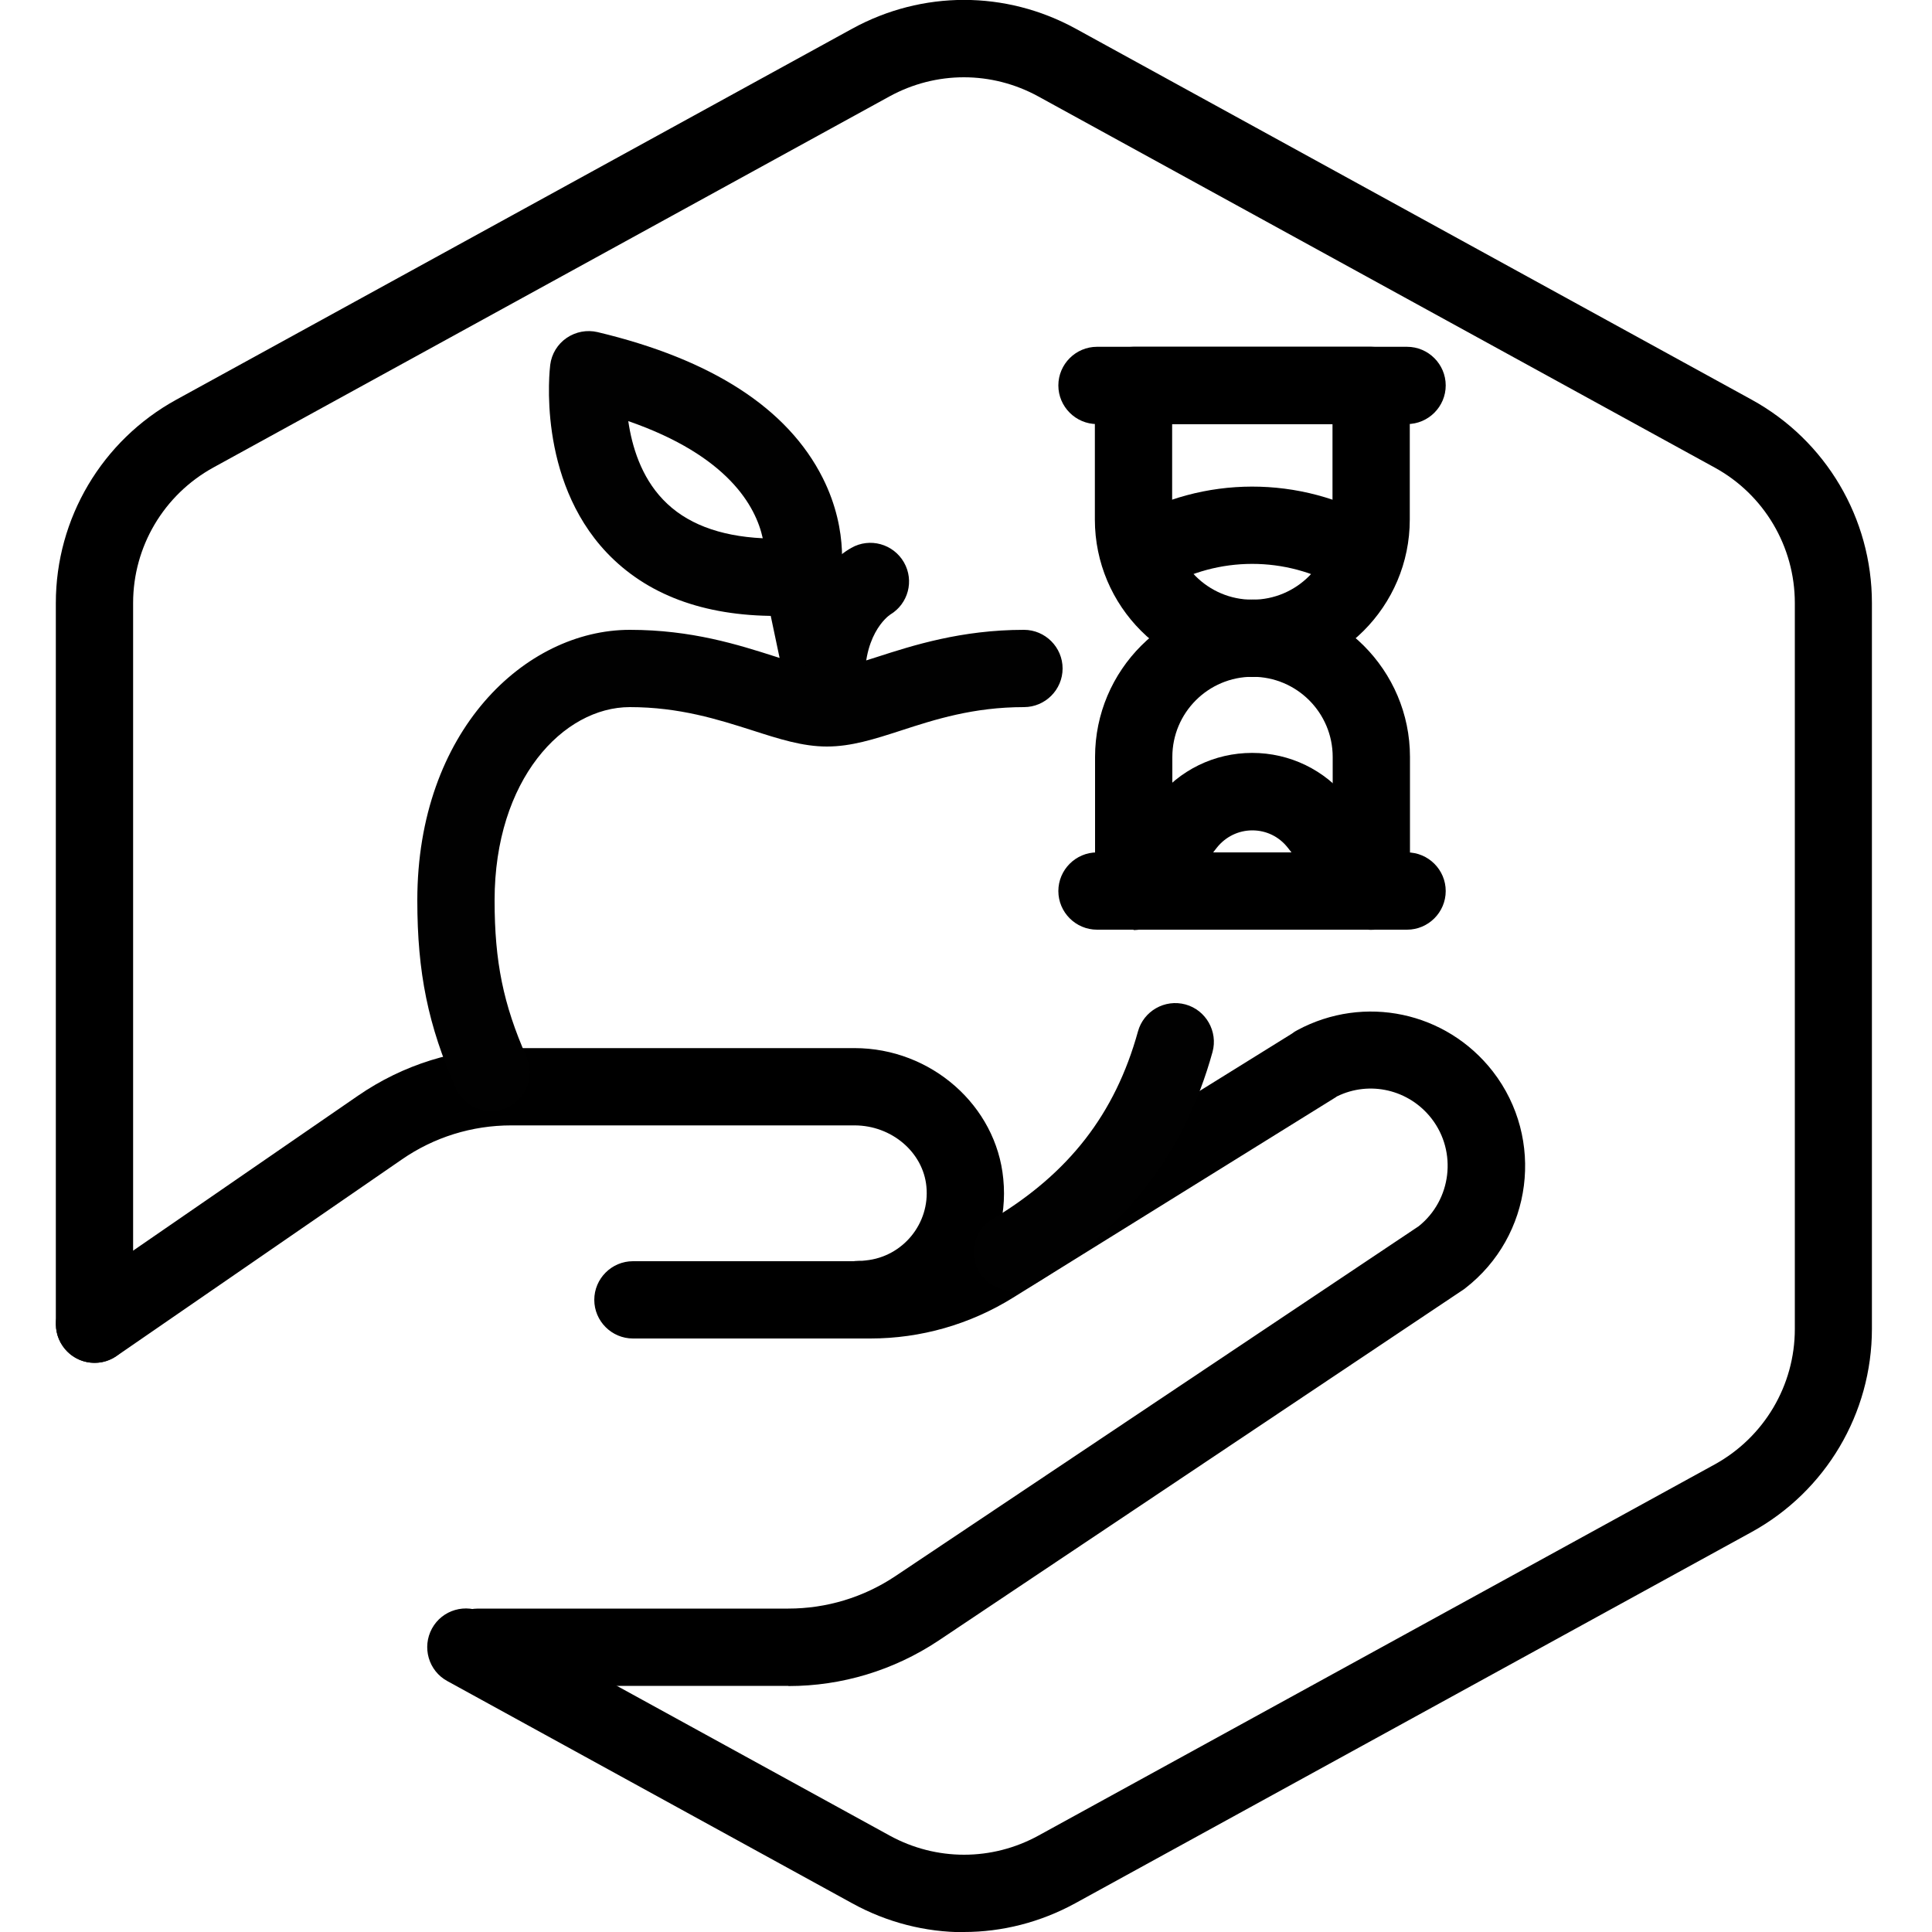 <?xml version="1.0" encoding="UTF-8"?>
<svg xmlns="http://www.w3.org/2000/svg" id="Layer_1" data-name="Layer 1" viewBox="0 0 100 100">
  <defs>
    <style>
      .cls-1, .cls-2 {
        stroke-width: 0px;
      }

      .cls-2 {
        fill: #010101;
      }
    </style>
  </defs>
  <g id="Hexagon">
    <path class="cls-1" d="m49.89,100.01c-1.98,0-3.97-.5-5.77-1.49l-20.97-11.51c-.97-.53-1.32-1.75-.79-2.72.53-.97,1.75-1.32,2.72-.79l20.97,11.51c2.41,1.32,5.29,1.32,7.7,0l35-19.21c2.56-1.41,4.15-4.09,4.15-7.01V31.21c0-2.92-1.59-5.61-4.15-7.01L53.74,4.99c-2.41-1.32-5.29-1.32-7.7,0L11.04,24.2c-2.56,1.41-4.15,4.09-4.15,7.01v37.33c0,1.1-.9,2-2,2s-2-.9-2-2V31.21c0-4.38,2.39-8.41,6.23-10.52L44.12,1.48c3.62-1.98,7.93-1.98,11.55,0l35,19.21c3.84,2.11,6.22,6.14,6.22,10.52v37.57c0,4.38-2.39,8.41-6.23,10.52l-35,19.21c-1.81.99-3.79,1.49-5.77,1.49Z"></path>
  </g>
  <g>
    <g id="Path_890" data-name="Path 890">
      <path class="cls-1" d="m40.8,87.26h-16.06c-1.1,0-2-.9-2-2s.9-2,2-2h16.06c1.98,0,3.89-.58,5.53-1.67l27.1-18.12c1.7-1.36,2-3.85.67-5.57-1.17-1.51-3.21-1.98-4.9-1.15-.01,0-.03.02-.04.03l-16.73,10.39c-2.22,1.38-4.77,2.11-7.38,2.11h-12.29c-1.1,0-2-.9-2-2s.9-2,2-2h12.29c1.87,0,3.69-.52,5.27-1.5l16.55-10.28c.09-.07.18-.13.28-.18,3.46-1.86,7.71-.96,10.12,2.14,2.7,3.49,2.06,8.52-1.43,11.22-.04.03-.07.06-.11.08l-27.17,18.17c-2.31,1.53-4.99,2.34-7.75,2.34Z"></path>
    </g>
    <g id="Path_891" data-name="Path 891">
      <path class="cls-1" d="m4.9,70.54c-.64,0-1.26-.3-1.65-.87-.63-.91-.4-2.16.51-2.78l14.76-10.17c2.35-1.62,5.09-2.47,7.94-2.47h17.77c3.96,0,7.34,2.97,7.7,6.77.41,4.11-2.61,7.79-6.73,8.2-.25.02-.49.04-.74.04-1.1,0-2-.9-2-2s.9-2,2-2c.12,0,.23,0,.35-.02,1.92-.19,3.33-1.91,3.14-3.83-.17-1.77-1.8-3.16-3.72-3.16h-17.77c-2.03,0-4,.61-5.67,1.77l-14.76,10.17c-.35.24-.74.35-1.13.35Z"></path>
    </g>
  </g>
  <g>
    <g>
      <path class="cls-1" d="m70.98,48.12h-12.3c-1.1,0-2-.9-2-2v-6.94c0-4.5,3.66-8.15,8.15-8.15s8.15,3.66,8.15,8.15v6.94c0,1.1-.9,2-2,2Zm-10.3-4h8.3v-4.94c0-2.29-1.86-4.15-4.15-4.15s-4.15,1.86-4.15,4.15v4.94Z"></path>
      <path class="cls-1" d="m72.83,48.12h-16.05c-1.1,0-2-.9-2-2s.9-2,2-2h16.05c1.1,0,2,.9,2,2s-.9,2-2,2Z"></path>
      <path class="cls-1" d="m64.82,35.04c-4.5,0-8.15-3.66-8.15-8.15v-6.94c0-1.1.9-2,2-2h12.3c1.1,0,2,.9,2,2v6.94c0,4.5-3.66,8.15-8.15,8.15Zm-4.15-13.09v4.94c0,2.29,1.86,4.15,4.15,4.15s4.15-1.86,4.15-4.15v-4.94h-8.3Z"></path>
      <path class="cls-1" d="m72.83,21.95h-16.05c-1.1,0-2-.9-2-2s.9-2,2-2h16.05c1.1,0,2,.9,2,2s-.9,2-2,2Z"></path>
      <path class="cls-1" d="m59.25,30.7c-.69,0-1.36-.35-1.73-.99-.56-.95-.24-2.18.71-2.74,4.05-2.37,9.08-2.38,13.14-.02l-1.99,3.47c-2.83-1.65-6.32-1.64-9.13,0-.32.19-.67.27-1.01.27Z"></path>
      <path class="cls-1" d="m58.67,48.12c-.43,0-.87-.14-1.23-.42-.87-.68-1.02-1.94-.34-2.81l2.73-3.49c1.21-1.54,3.02-2.43,4.98-2.43h0c1.95,0,3.77.88,4.98,2.42l2.75,3.5c.68.87.53,2.12-.33,2.81-.87.68-2.12.54-2.81-.33l-2.75-3.5c-.45-.57-1.11-.89-1.83-.89h0c-.72,0-1.39.33-1.84.9l-2.73,3.49c-.39.5-.98.77-1.58.77Z"></path>
    </g>
    <g>
      <path class="cls-2" d="m40.17,31.88c-3.76,0-6.7-1.1-8.77-3.28-3.62-3.83-2.95-9.48-2.92-9.72.07-.56.38-1.07.85-1.39.47-.32,1.05-.43,1.6-.3,5.92,1.41,9.84,3.95,11.65,7.54,1.44,2.86.93,5.29.87,5.56-.2.85-.93,1.48-1.81,1.54-.5.04-1,.05-1.48.05Zm1.33-2.05h0,0Zm0,0h0,0Zm-8.98-8.03c.19,1.3.66,2.87,1.8,4.06,1.16,1.22,2.89,1.89,5.16,2-.36-1.65-1.79-4.27-6.95-6.06Z"></path>
      <path class="cls-2" d="m42.8,37.96c-.93,0-1.76-.65-1.96-1.59l-1.29-6.12c-.03-.14-.04-.28-.04-.42,0-.93.65-1.76,1.59-1.95,1.08-.23,2.14.46,2.37,1.55l1.29,6.12c.03.14.04.28.04.42,0,.93-.65,1.76-1.59,1.95-.14.03-.28.04-.41.04Z"></path>
      <path class="cls-2" d="m42.8,37.96c-1.03,0-1.9-.79-1.99-1.83-.38-4.46,1.87-6.99,3.25-7.77.96-.55,2.18-.21,2.73.75.54.95.22,2.14-.71,2.7-.12.08-1.53,1.1-1.29,3.99.09,1.1-.72,2.07-1.83,2.16-.06,0-.11,0-.17,0Z"></path>
      <path class="cls-2" d="m52.4,66.81c-.68,0-1.34-.35-1.72-.97-.57-.95-.26-2.18.69-2.74,3.96-2.37,6.35-5.45,7.53-9.71.29-1.06,1.39-1.69,2.46-1.4,1.06.29,1.69,1.4,1.4,2.46-1.45,5.24-4.5,9.2-9.33,12.08-.32.19-.68.28-1.02.28Z"></path>
      <path class="cls-2" d="m25.42,57.51c-.77,0-1.5-.45-1.83-1.19-1.43-3.24-1.99-5.97-1.99-9.72,0-8.76,5.59-14,11-14,3.2,0,5.61.77,7.55,1.39,1.08.35,2.02.65,2.65.65s1.55-.3,2.61-.64c1.83-.59,4.34-1.4,7.59-1.4,1.1,0,2,.9,2,2s-.9,2-2,2c-2.62,0-4.61.64-6.36,1.21-1.39.45-2.58.83-3.84.83s-2.47-.39-3.87-.84c-1.76-.56-3.76-1.2-6.33-1.2-3.44,0-7,3.74-7,10,0,3.18.45,5.38,1.65,8.1.45,1.01-.01,2.19-1.02,2.64-.26.12-.54.17-.81.17Z"></path>
    </g>
  </g>
</svg>
